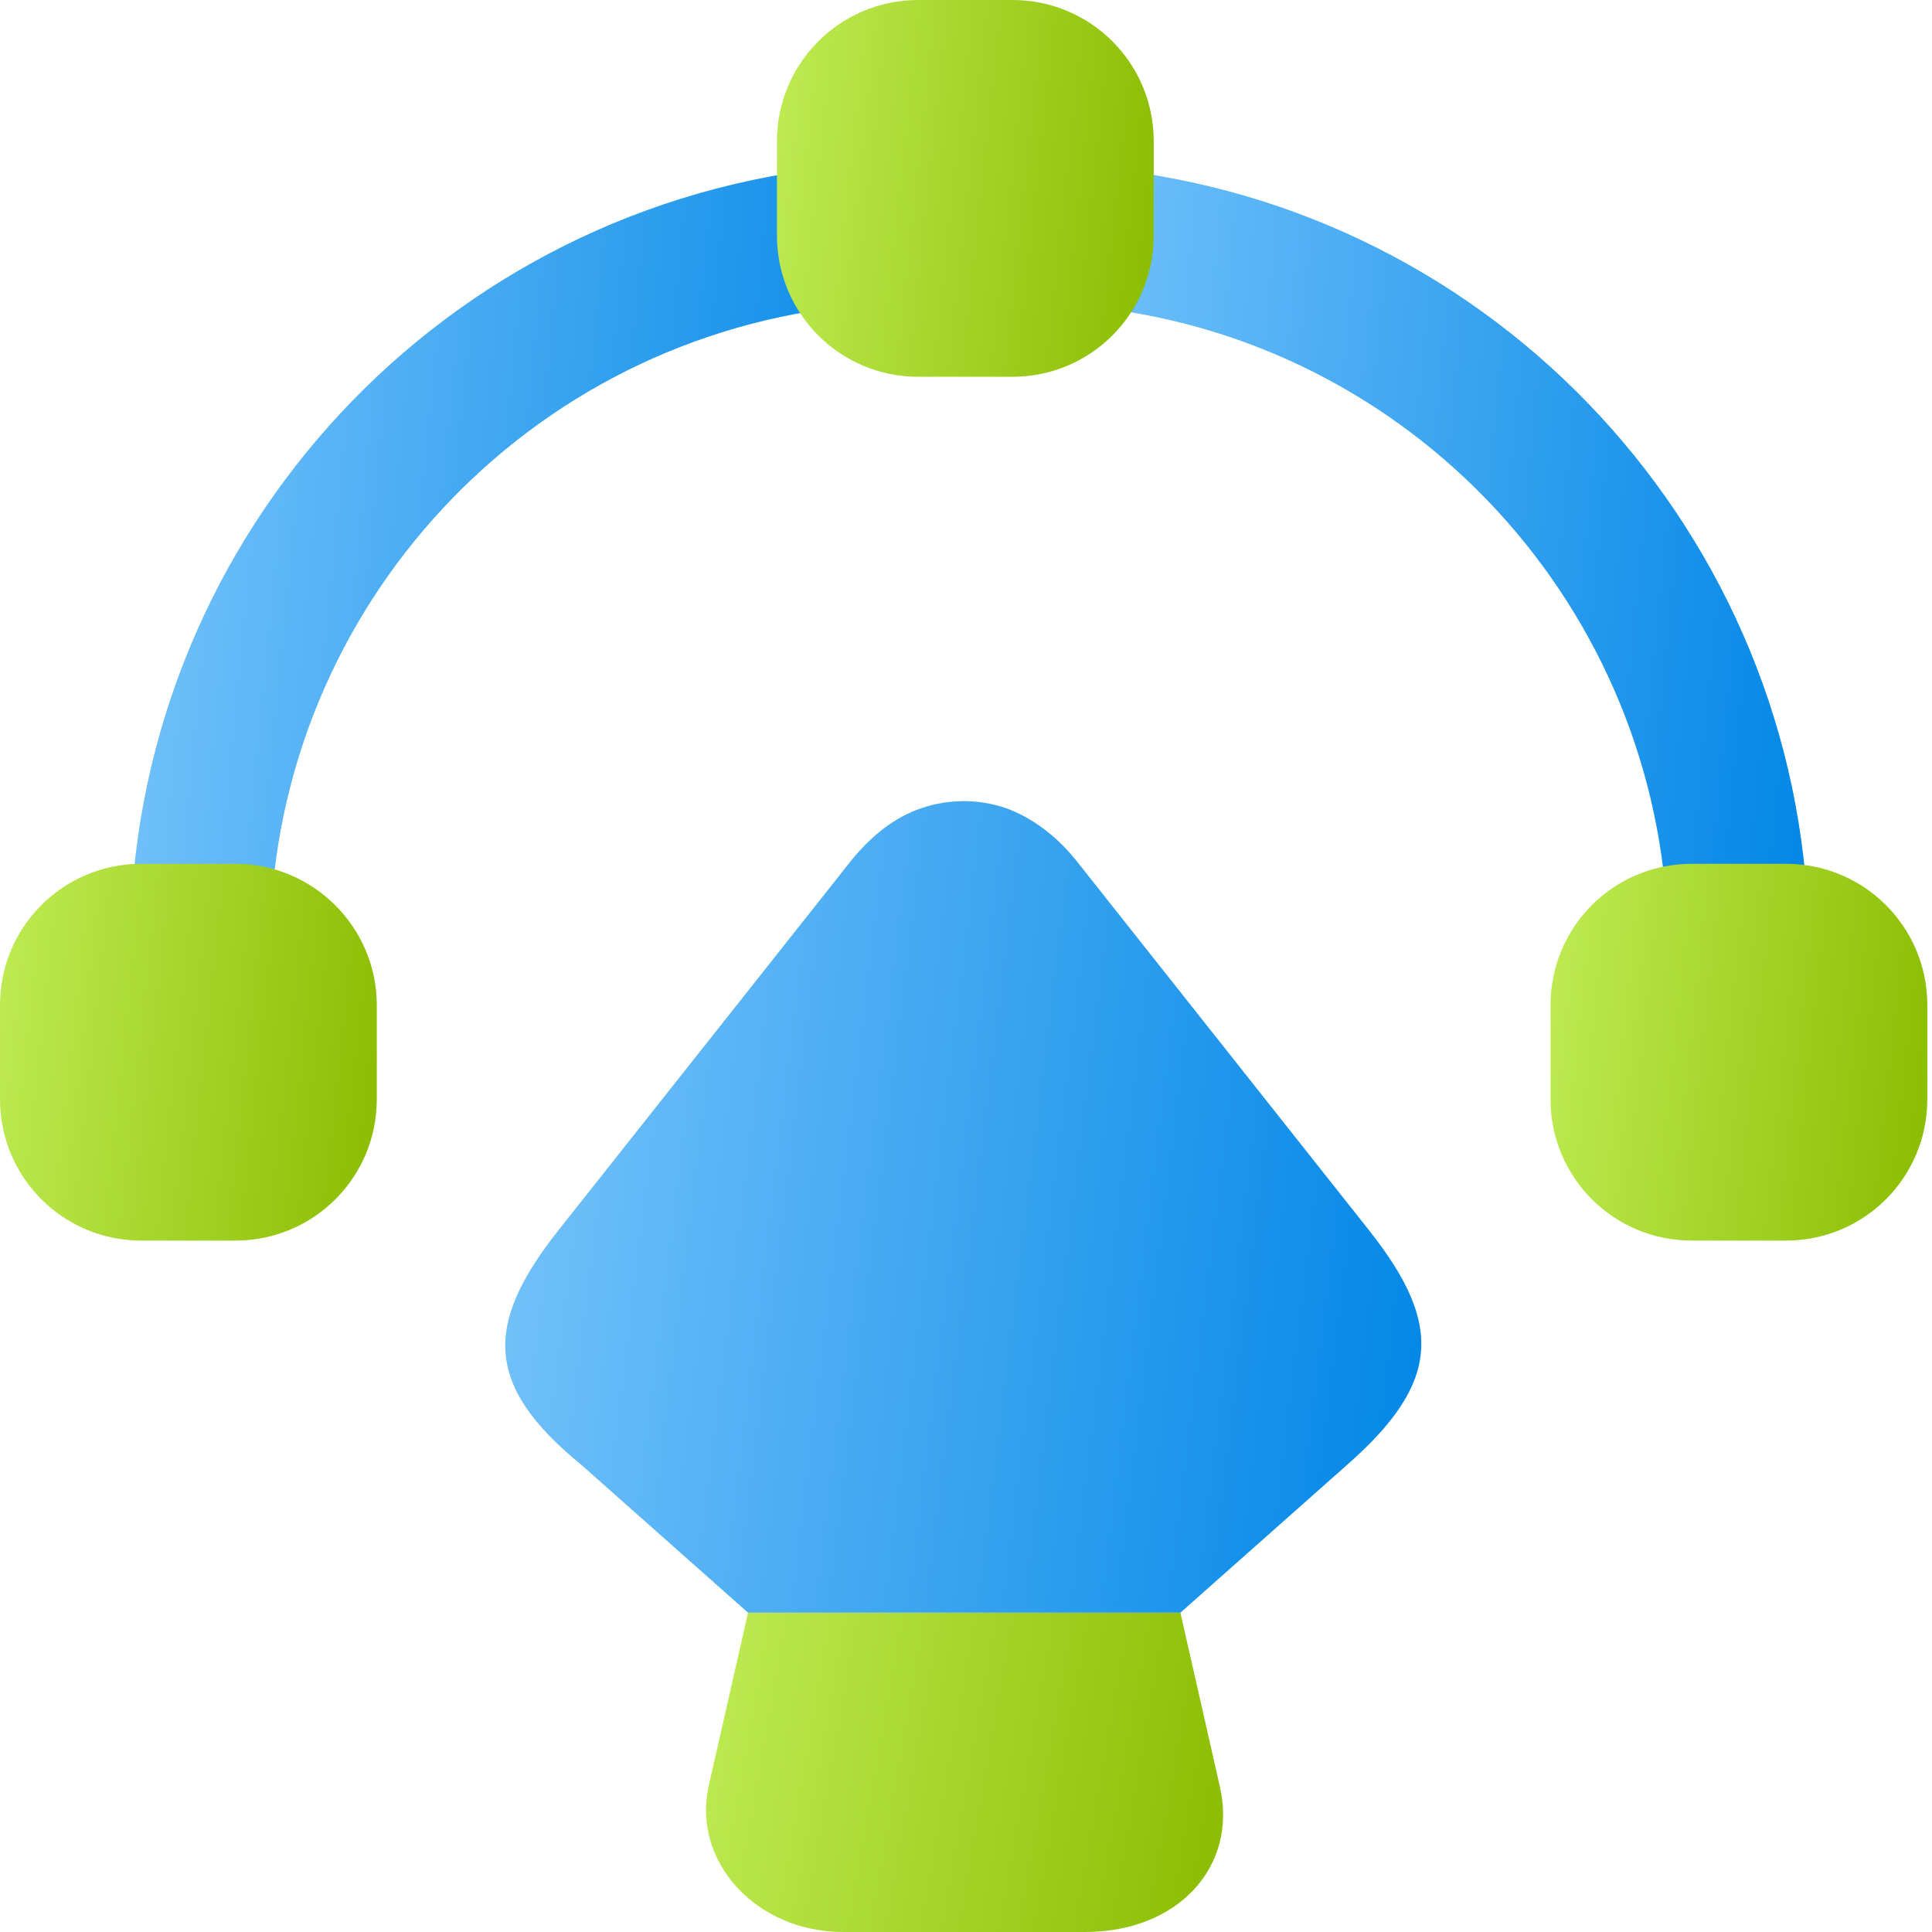 <svg width="40" height="40" viewBox="0 0 40 40" fill="none" xmlns="http://www.w3.org/2000/svg">
<path d="M4.143 21.066C3.351 21.066 2.695 20.41 2.695 19.619C2.695 11.378 8.871 4.45 17.053 3.485C17.825 3.408 18.559 3.968 18.655 4.759C18.752 5.55 18.173 6.264 17.382 6.361C10.666 7.152 5.59 12.845 5.59 19.619C5.59 20.41 4.934 21.066 4.143 21.066Z" fill="url(#paint0_linear_4195_1561)"/>
<path d="M35.982 21.066C35.19 21.066 34.534 20.41 34.534 19.619C34.534 12.883 29.497 7.19 22.82 6.38C22.029 6.283 21.469 5.569 21.566 4.778C21.662 3.987 22.395 3.427 23.187 3.524C31.311 4.508 37.448 11.436 37.448 19.638C37.429 20.41 36.792 21.066 35.982 21.066Z" fill="url(#paint1_linear_4195_1561)"/>
<path d="M20.962 0H19.011C17.393 0 16.086 1.307 16.086 2.925V4.876C16.086 6.494 17.393 7.801 19.011 7.801H20.962C22.58 7.801 23.887 6.494 23.887 4.876V2.925C23.887 1.307 22.58 0 20.962 0Z" fill="url(#paint2_linear_4195_1561)"/>
<path d="M4.876 17.884H2.925C1.307 17.884 0 19.191 0 20.809V22.759C0 24.378 1.307 25.685 2.925 25.685H4.876C6.494 25.685 7.801 24.378 7.801 22.759V20.809C7.801 19.191 6.475 17.884 4.876 17.884Z" fill="url(#paint3_linear_4195_1561)"/>
<path d="M36.977 17.884H35.027C33.408 17.884 32.102 19.191 32.102 20.809V22.759C32.102 24.378 33.408 25.685 35.027 25.685H36.977C38.596 25.685 39.903 24.378 39.903 22.759V20.809C39.903 19.191 38.596 17.884 36.977 17.884Z" fill="url(#paint4_linear_4195_1561)"/>
<path d="M22.469 40H17.457C15.663 40 14.337 38.557 14.668 36.997L15.487 33.389H24.439L25.258 36.997C25.629 38.654 24.381 40 22.469 40Z" fill="url(#paint5_linear_4195_1561)"/>
<path d="M27.891 30.327L24.439 33.389H15.487L12.035 30.327C10.026 28.688 10.026 27.421 11.547 25.49L17.632 17.806C18.061 17.279 18.549 16.909 19.075 16.733C19.641 16.538 20.265 16.538 20.831 16.733C21.357 16.928 21.845 17.279 22.274 17.806L28.359 25.49C29.88 27.421 29.821 28.63 27.891 30.327Z" fill="url(#paint6_linear_4195_1561)"/>
<defs>
<linearGradient id="paint0_linear_4195_1561" x1="2.695" y1="3.478" x2="20.225" y2="5.2" gradientUnits="userSpaceOnUse">
<stop stop-color="#78C4FB"/>
<stop offset="1" stop-color="#0086E6"/>
</linearGradient>
<linearGradient id="paint1_linear_4195_1561" x1="21.555" y1="3.513" x2="39.001" y2="5.222" gradientUnits="userSpaceOnUse">
<stop stop-color="#78C4FB"/>
<stop offset="1" stop-color="#0086E6"/>
</linearGradient>
<linearGradient id="paint2_linear_4195_1561" x1="16.086" y1="0" x2="24.631" y2="0.925" gradientUnits="userSpaceOnUse">
<stop stop-color="#BEEC53"/>
<stop offset="1" stop-color="#8ABC00"/>
</linearGradient>
<linearGradient id="paint3_linear_4195_1561" x1="0" y1="17.884" x2="8.545" y2="18.808" gradientUnits="userSpaceOnUse">
<stop stop-color="#BEEC53"/>
<stop offset="1" stop-color="#8ABC00"/>
</linearGradient>
<linearGradient id="paint4_linear_4195_1561" x1="32.102" y1="17.884" x2="40.647" y2="18.808" gradientUnits="userSpaceOnUse">
<stop stop-color="#BEEC53"/>
<stop offset="1" stop-color="#8ABC00"/>
</linearGradient>
<linearGradient id="paint5_linear_4195_1561" x1="14.617" y1="33.389" x2="26.128" y2="35.406" gradientUnits="userSpaceOnUse">
<stop stop-color="#BEEC53"/>
<stop offset="1" stop-color="#8ABC00"/>
</linearGradient>
<linearGradient id="paint6_linear_4195_1561" x1="10.461" y1="16.587" x2="31.17" y2="19.116" gradientUnits="userSpaceOnUse">
<stop stop-color="#78C4FB"/>
<stop offset="1" stop-color="#0086E6"/>
</linearGradient>
</defs>
</svg>
